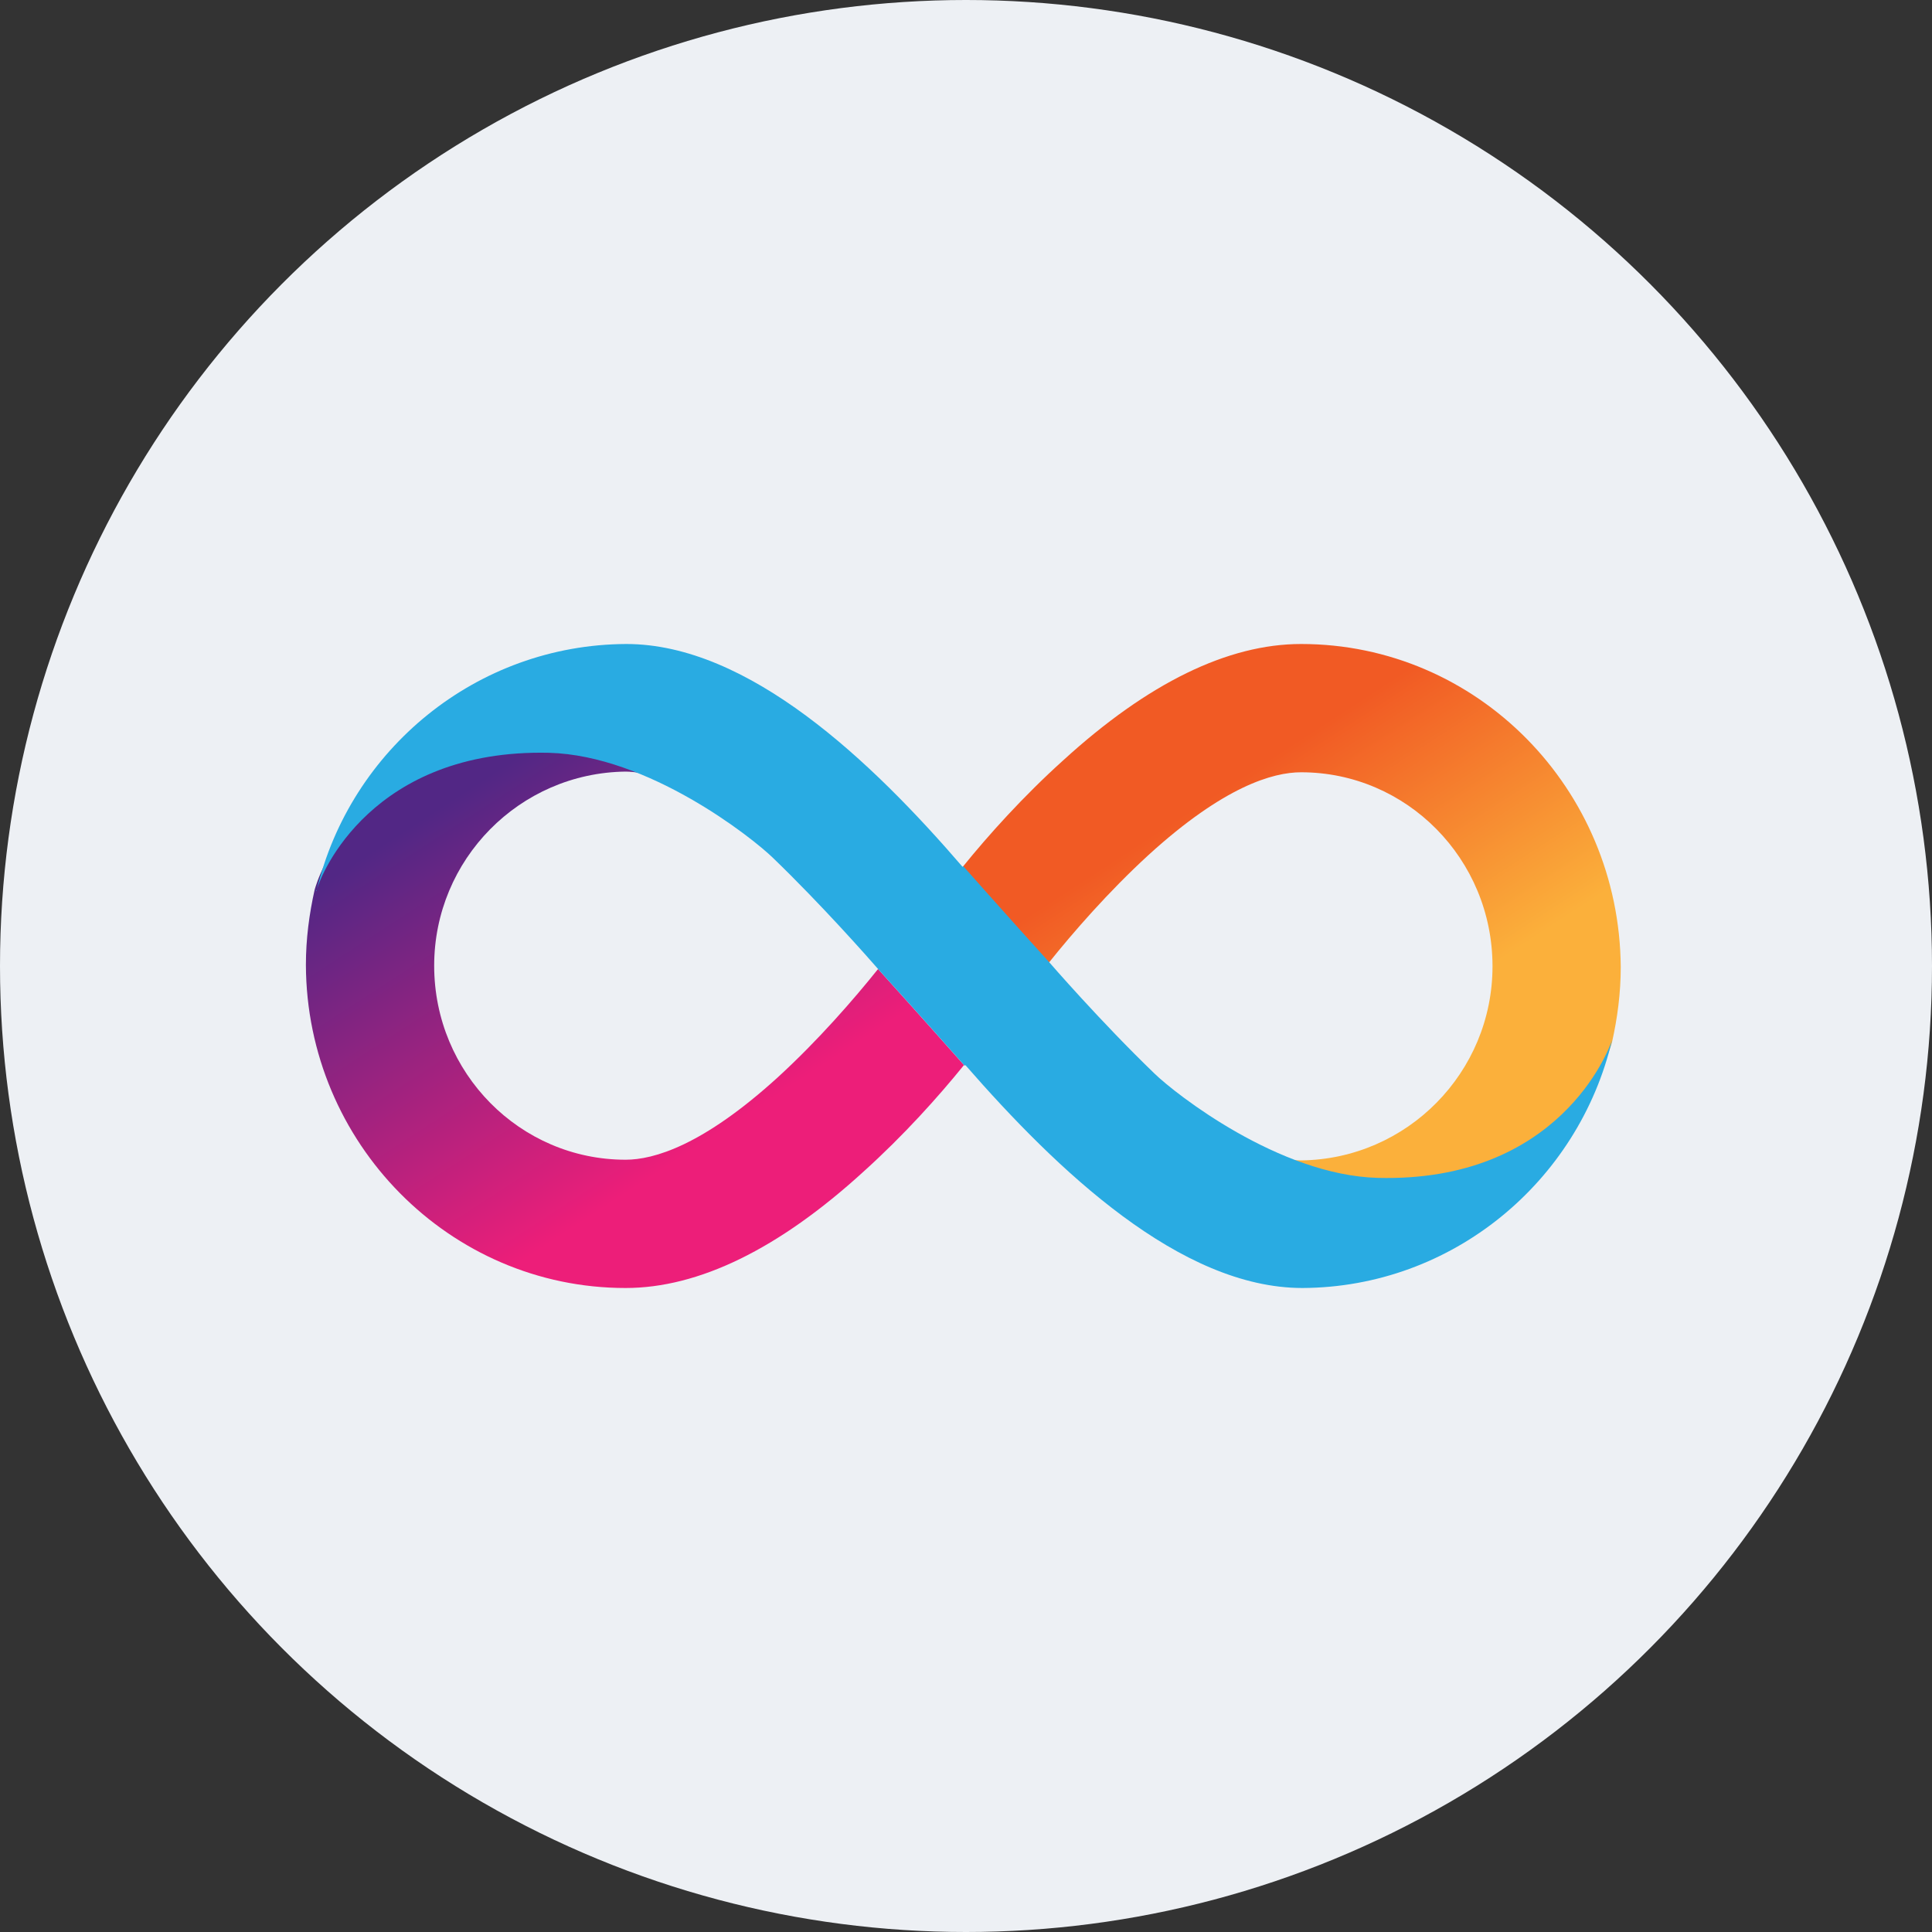 <svg width="48" height="48" viewBox="0 0 48 48" fill="none" xmlns="http://www.w3.org/2000/svg">
<rect x="0" y="0" width="48" height="48" fill="#333333" stroke="none"/>
<circle cx="24" cy="24" r="24" fill="#EDF0F4"/>
<path d="M32.326 16C30.507 16 28.522 16.968 26.42 18.886C25.419 19.787 24.551 20.755 23.917 21.539C23.917 21.539 24.935 22.69 26.053 23.925C26.653 23.174 27.537 22.156 28.538 21.239C30.407 19.537 31.625 19.187 32.326 19.187C34.945 19.187 37.081 21.339 37.081 24.008C37.081 26.644 34.962 28.797 32.326 28.83C32.209 28.83 32.042 28.813 31.875 28.78C32.643 29.13 33.46 29.381 34.244 29.381C39.049 29.381 39.984 26.127 40.05 25.894C40.184 25.293 40.267 24.676 40.267 24.025C40.234 19.587 36.697 16 32.326 16Z" fill="url(#paint0_linear_20314_35988)"/>
<path d="M15.542 32C17.36 32 19.346 31.032 21.448 29.114C22.449 28.213 23.316 27.245 23.95 26.461C23.95 26.461 22.933 25.31 21.815 24.075C21.214 24.826 20.33 25.844 19.329 26.761C17.46 28.463 16.242 28.813 15.542 28.813C12.922 28.813 10.787 26.661 10.787 23.992C10.787 21.356 12.905 19.203 15.542 19.17C15.658 19.17 15.825 19.187 15.992 19.22C15.225 18.87 14.407 18.619 13.623 18.619C8.818 18.619 7.884 21.873 7.817 22.106C7.683 22.707 7.6 23.324 7.6 23.975C7.617 28.396 11.17 32 15.542 32Z" fill="url(#paint1_linear_20314_35988)"/>
<path fill-rule="evenodd" clip-rule="evenodd" d="M13.64 18.703C16.109 18.77 18.678 20.805 19.195 21.305C20.425 22.49 21.586 23.812 21.797 24.053C21.818 24.077 21.83 24.09 21.831 24.092C22.949 25.326 23.967 26.478 23.967 26.478L23.984 26.461C26.269 29.08 29.323 32 32.359 32C36.08 31.983 39.216 29.364 40.05 25.844C39.967 26.094 38.732 29.381 34.228 29.264C31.775 29.197 29.206 27.178 28.689 26.678C27.337 25.376 26.069 23.908 26.069 23.908C24.951 22.674 23.934 21.522 23.934 21.522C23.917 21.522 23.917 21.539 23.917 21.539C21.648 18.903 18.595 16 15.558 16C11.838 16.017 8.701 18.619 7.867 22.123C7.967 21.706 9.252 18.603 13.64 18.703ZM7.85 22.14V22.106C7.867 22.123 7.867 22.14 7.85 22.14Z" fill="#29ABE2"/>
<defs>
<linearGradient id="paint0_linear_20314_35988" x1="21.244" y1="21.668" x2="29.668" y2="34.627" gradientUnits="userSpaceOnUse">
<stop offset="0.21" stop-color="#F15A24"/>
<stop offset="0.684" stop-color="#FBB03B"/>
</linearGradient>
<linearGradient id="paint1_linear_20314_35988" x1="26.621" y1="26.328" x2="18.197" y2="13.369" gradientUnits="userSpaceOnUse">
<stop offset="0.21" stop-color="#ED1E79"/>
<stop offset="0.893" stop-color="#522785"/>
</linearGradient>
</defs>
</svg>
